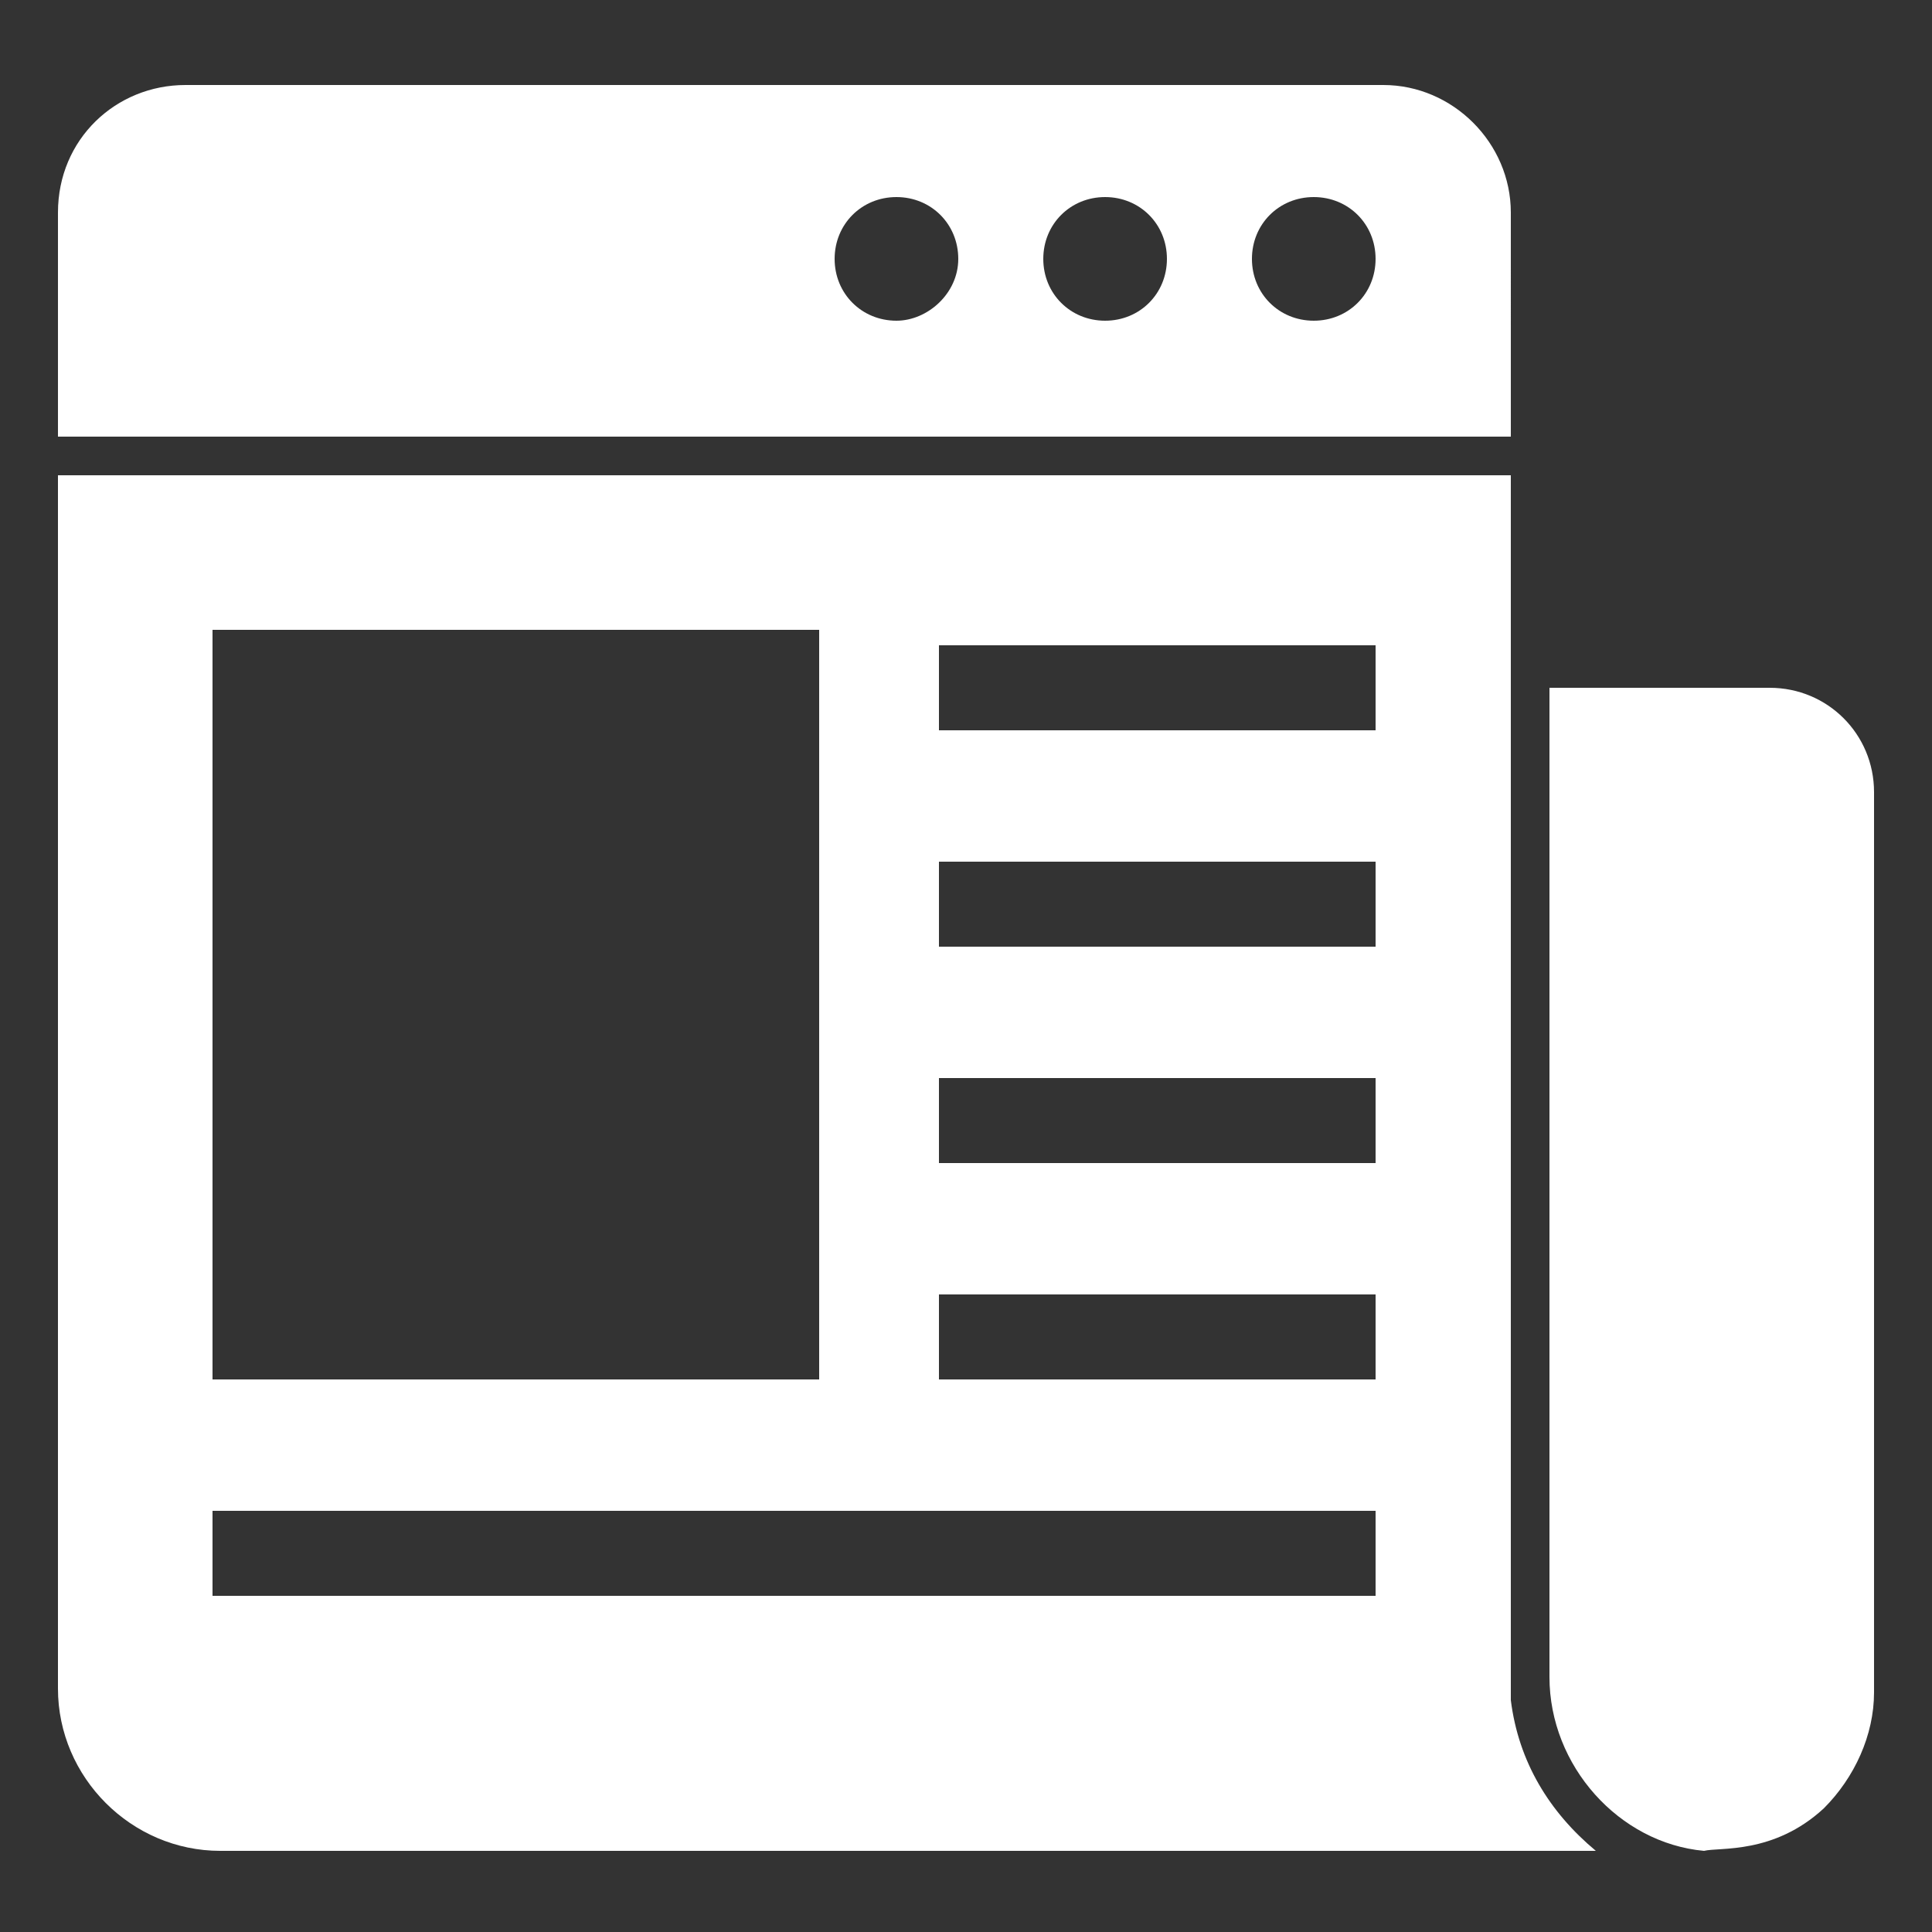 <?xml version="1.0" encoding="UTF-8"?>
<svg width="1200pt" height="1200pt" version="1.1" viewBox="0 0 1200 1200" xmlns="http://www.w3.org/2000/svg">
 <rect x="0" y="0" width="1200" height="1200" fill="#333333" stroke="none"/>
 <g fill="#fff">
  <path d="m1099.2 427.2h-136.8v614.4c0 55.199 43.199 103.2 96 108 9.602-2.398 43.199 2.398 74.398-26.398 19.199-19.199 31.199-45.602 31.199-72l0.004-559.2c0-36-28.801-64.801-64.801-64.801z"/>
  <path d="m938.4 132c0-43.199-36-79.199-79.199-79.199h-744c-43.199 0-79.199 33.598-79.199 79.199v139.2h902.4zm-381.6 67.199c-21.602 0-38.398-16.801-38.398-38.398 0-21.602 16.801-38.398 38.398-38.398 21.602 0 38.398 16.801 38.398 38.398 0 21.598-19.199 38.398-38.398 38.398zm129.6 0c-21.602 0-38.398-16.801-38.398-38.398 0-21.602 16.801-38.398 38.398-38.398 21.602 0 38.398 16.801 38.398 38.398 0.004 21.598-16.797 38.398-38.398 38.398zm129.6 0c-21.602 0-38.398-16.801-38.398-38.398 0-21.602 16.801-38.398 38.398-38.398 21.602 0 38.398 16.801 38.398 38.398 0 21.598-16.797 38.398-38.398 38.398z"/>
  <path d="m938.4 1056v-760.8h-902.4v753.6c0 55.199 45.602 100.8 100.8 100.8h854.4c-28.801-24-48-55.203-52.801-93.602zm-806.4-664.8h376.8v465.6h-376.8zm722.4 600h-722.4v-52.801h722.4zm0-134.4h-271.2v-52.801h271.2zm0-134.4h-271.2v-52.801h271.2zm0-134.4h-271.2v-52.801h271.2zm0-134.4h-271.2v-52.801h271.2z"/>
 </g>
</svg>
